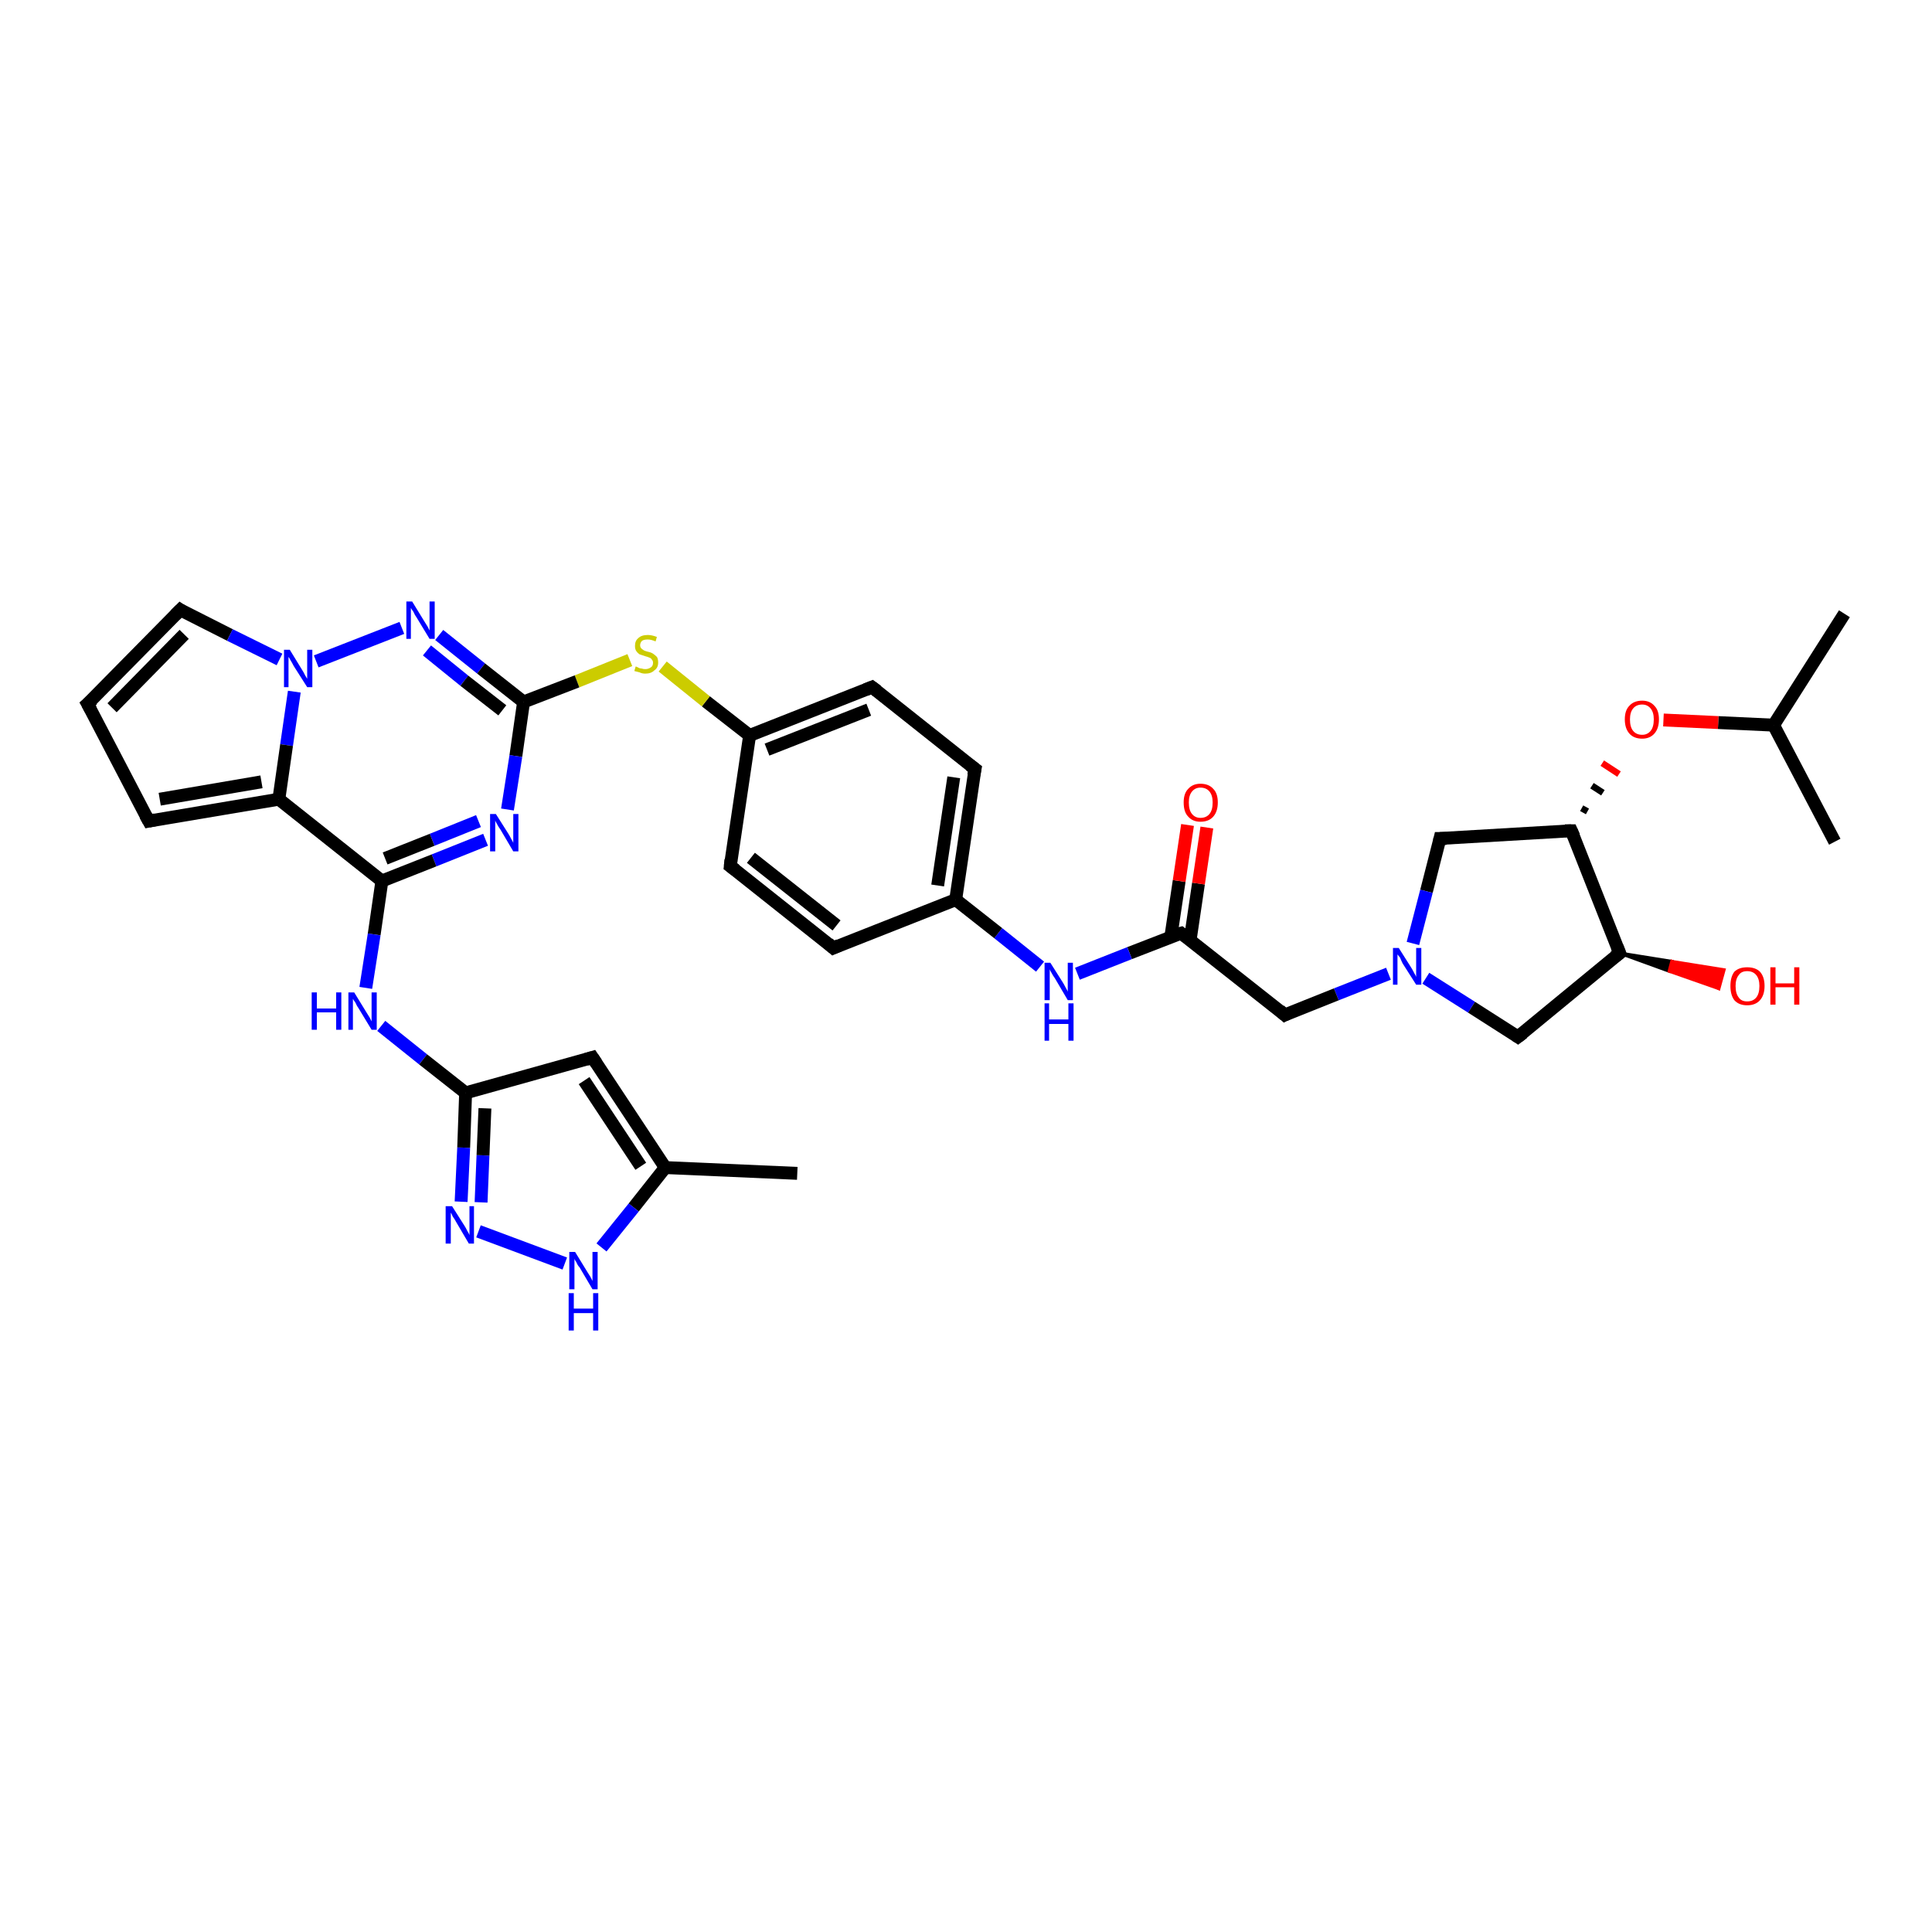 <?xml version='1.0' encoding='iso-8859-1'?>
<svg version='1.1' baseProfile='full'
              xmlns='http://www.w3.org/2000/svg'
                      xmlns:rdkit='http://www.rdkit.org/xml'
                      xmlns:xlink='http://www.w3.org/1999/xlink'
                  xml:space='preserve'
width='300px' height='300px' viewBox='0 0 300 300'>
<!-- END OF HEADER -->
<rect style='opacity:1.0;fill:#FFFFFF;stroke:none' width='300.0' height='300.0' x='0.0' y='0.0'> </rect>
<path class='bond-0 atom-0 atom-1' d='M 286.4,95.3 L 275.4,112.6' style='fill:none;fill-rule:evenodd;stroke:#000000;stroke-width:2.0px;stroke-linecap:butt;stroke-linejoin:miter;stroke-opacity:1' />
<path class='bond-1 atom-1 atom-2' d='M 275.4,112.6 L 284.9,130.7' style='fill:none;fill-rule:evenodd;stroke:#000000;stroke-width:2.0px;stroke-linecap:butt;stroke-linejoin:miter;stroke-opacity:1' />
<path class='bond-2 atom-1 atom-3' d='M 275.4,112.6 L 266.8,112.2' style='fill:none;fill-rule:evenodd;stroke:#000000;stroke-width:2.0px;stroke-linecap:butt;stroke-linejoin:miter;stroke-opacity:1' />
<path class='bond-2 atom-1 atom-3' d='M 266.8,112.2 L 258.3,111.8' style='fill:none;fill-rule:evenodd;stroke:#FF0000;stroke-width:2.0px;stroke-linecap:butt;stroke-linejoin:miter;stroke-opacity:1' />
<path class='bond-3 atom-4 atom-3' d='M 246.5,126.0 L 245.6,125.5' style='fill:none;fill-rule:evenodd;stroke:#000000;stroke-width:1.0px;stroke-linecap:butt;stroke-linejoin:miter;stroke-opacity:1' />
<path class='bond-3 atom-4 atom-3' d='M 248.9,123.1 L 247.2,122.0' style='fill:none;fill-rule:evenodd;stroke:#000000;stroke-width:1.0px;stroke-linecap:butt;stroke-linejoin:miter;stroke-opacity:1' />
<path class='bond-3 atom-4 atom-3' d='M 251.4,120.2 L 248.8,118.5' style='fill:none;fill-rule:evenodd;stroke:#FF0000;stroke-width:1.0px;stroke-linecap:butt;stroke-linejoin:miter;stroke-opacity:1' />
<path class='bond-4 atom-4 atom-5' d='M 244.0,129.0 L 223.6,130.2' style='fill:none;fill-rule:evenodd;stroke:#000000;stroke-width:2.0px;stroke-linecap:butt;stroke-linejoin:miter;stroke-opacity:1' />
<path class='bond-5 atom-5 atom-6' d='M 223.6,130.2 L 221.5,138.4' style='fill:none;fill-rule:evenodd;stroke:#000000;stroke-width:2.0px;stroke-linecap:butt;stroke-linejoin:miter;stroke-opacity:1' />
<path class='bond-5 atom-5 atom-6' d='M 221.5,138.4 L 219.4,146.5' style='fill:none;fill-rule:evenodd;stroke:#0000FF;stroke-width:2.0px;stroke-linecap:butt;stroke-linejoin:miter;stroke-opacity:1' />
<path class='bond-6 atom-6 atom-7' d='M 215.6,151.2 L 207.5,154.4' style='fill:none;fill-rule:evenodd;stroke:#0000FF;stroke-width:2.0px;stroke-linecap:butt;stroke-linejoin:miter;stroke-opacity:1' />
<path class='bond-6 atom-6 atom-7' d='M 207.5,154.4 L 199.5,157.6' style='fill:none;fill-rule:evenodd;stroke:#000000;stroke-width:2.0px;stroke-linecap:butt;stroke-linejoin:miter;stroke-opacity:1' />
<path class='bond-7 atom-7 atom-8' d='M 199.5,157.6 L 183.4,144.9' style='fill:none;fill-rule:evenodd;stroke:#000000;stroke-width:2.0px;stroke-linecap:butt;stroke-linejoin:miter;stroke-opacity:1' />
<path class='bond-8 atom-8 atom-9' d='M 184.8,146.0 L 186.1,137.2' style='fill:none;fill-rule:evenodd;stroke:#000000;stroke-width:2.0px;stroke-linecap:butt;stroke-linejoin:miter;stroke-opacity:1' />
<path class='bond-8 atom-8 atom-9' d='M 186.1,137.2 L 187.4,128.5' style='fill:none;fill-rule:evenodd;stroke:#FF0000;stroke-width:2.0px;stroke-linecap:butt;stroke-linejoin:miter;stroke-opacity:1' />
<path class='bond-8 atom-8 atom-9' d='M 181.8,145.5 L 183.1,136.8' style='fill:none;fill-rule:evenodd;stroke:#000000;stroke-width:2.0px;stroke-linecap:butt;stroke-linejoin:miter;stroke-opacity:1' />
<path class='bond-8 atom-8 atom-9' d='M 183.1,136.8 L 184.4,128.1' style='fill:none;fill-rule:evenodd;stroke:#FF0000;stroke-width:2.0px;stroke-linecap:butt;stroke-linejoin:miter;stroke-opacity:1' />
<path class='bond-9 atom-8 atom-10' d='M 183.4,144.9 L 175.4,148.0' style='fill:none;fill-rule:evenodd;stroke:#000000;stroke-width:2.0px;stroke-linecap:butt;stroke-linejoin:miter;stroke-opacity:1' />
<path class='bond-9 atom-8 atom-10' d='M 175.4,148.0 L 167.3,151.2' style='fill:none;fill-rule:evenodd;stroke:#0000FF;stroke-width:2.0px;stroke-linecap:butt;stroke-linejoin:miter;stroke-opacity:1' />
<path class='bond-10 atom-10 atom-11' d='M 161.5,150.1 L 155.0,144.9' style='fill:none;fill-rule:evenodd;stroke:#0000FF;stroke-width:2.0px;stroke-linecap:butt;stroke-linejoin:miter;stroke-opacity:1' />
<path class='bond-10 atom-10 atom-11' d='M 155.0,144.9 L 148.4,139.7' style='fill:none;fill-rule:evenodd;stroke:#000000;stroke-width:2.0px;stroke-linecap:butt;stroke-linejoin:miter;stroke-opacity:1' />
<path class='bond-11 atom-11 atom-12' d='M 148.4,139.7 L 151.4,119.4' style='fill:none;fill-rule:evenodd;stroke:#000000;stroke-width:2.0px;stroke-linecap:butt;stroke-linejoin:miter;stroke-opacity:1' />
<path class='bond-11 atom-11 atom-12' d='M 145.6,137.5 L 148.1,120.7' style='fill:none;fill-rule:evenodd;stroke:#000000;stroke-width:2.0px;stroke-linecap:butt;stroke-linejoin:miter;stroke-opacity:1' />
<path class='bond-12 atom-12 atom-13' d='M 151.4,119.4 L 135.4,106.7' style='fill:none;fill-rule:evenodd;stroke:#000000;stroke-width:2.0px;stroke-linecap:butt;stroke-linejoin:miter;stroke-opacity:1' />
<path class='bond-13 atom-13 atom-14' d='M 135.4,106.7 L 116.4,114.2' style='fill:none;fill-rule:evenodd;stroke:#000000;stroke-width:2.0px;stroke-linecap:butt;stroke-linejoin:miter;stroke-opacity:1' />
<path class='bond-13 atom-13 atom-14' d='M 134.9,110.2 L 119.1,116.4' style='fill:none;fill-rule:evenodd;stroke:#000000;stroke-width:2.0px;stroke-linecap:butt;stroke-linejoin:miter;stroke-opacity:1' />
<path class='bond-14 atom-14 atom-15' d='M 116.4,114.2 L 109.6,108.9' style='fill:none;fill-rule:evenodd;stroke:#000000;stroke-width:2.0px;stroke-linecap:butt;stroke-linejoin:miter;stroke-opacity:1' />
<path class='bond-14 atom-14 atom-15' d='M 109.6,108.9 L 102.9,103.5' style='fill:none;fill-rule:evenodd;stroke:#CCCC00;stroke-width:2.0px;stroke-linecap:butt;stroke-linejoin:miter;stroke-opacity:1' />
<path class='bond-15 atom-15 atom-16' d='M 97.8,102.5 L 89.6,105.8' style='fill:none;fill-rule:evenodd;stroke:#CCCC00;stroke-width:2.0px;stroke-linecap:butt;stroke-linejoin:miter;stroke-opacity:1' />
<path class='bond-15 atom-15 atom-16' d='M 89.6,105.8 L 81.3,109.0' style='fill:none;fill-rule:evenodd;stroke:#000000;stroke-width:2.0px;stroke-linecap:butt;stroke-linejoin:miter;stroke-opacity:1' />
<path class='bond-16 atom-16 atom-17' d='M 81.3,109.0 L 80.1,117.4' style='fill:none;fill-rule:evenodd;stroke:#000000;stroke-width:2.0px;stroke-linecap:butt;stroke-linejoin:miter;stroke-opacity:1' />
<path class='bond-16 atom-16 atom-17' d='M 80.1,117.4 L 78.8,125.7' style='fill:none;fill-rule:evenodd;stroke:#0000FF;stroke-width:2.0px;stroke-linecap:butt;stroke-linejoin:miter;stroke-opacity:1' />
<path class='bond-17 atom-17 atom-18' d='M 75.4,130.4 L 67.4,133.6' style='fill:none;fill-rule:evenodd;stroke:#0000FF;stroke-width:2.0px;stroke-linecap:butt;stroke-linejoin:miter;stroke-opacity:1' />
<path class='bond-17 atom-17 atom-18' d='M 67.4,133.6 L 59.3,136.8' style='fill:none;fill-rule:evenodd;stroke:#000000;stroke-width:2.0px;stroke-linecap:butt;stroke-linejoin:miter;stroke-opacity:1' />
<path class='bond-17 atom-17 atom-18' d='M 74.3,127.5 L 67.1,130.4' style='fill:none;fill-rule:evenodd;stroke:#0000FF;stroke-width:2.0px;stroke-linecap:butt;stroke-linejoin:miter;stroke-opacity:1' />
<path class='bond-17 atom-17 atom-18' d='M 67.1,130.4 L 59.8,133.3' style='fill:none;fill-rule:evenodd;stroke:#000000;stroke-width:2.0px;stroke-linecap:butt;stroke-linejoin:miter;stroke-opacity:1' />
<path class='bond-18 atom-18 atom-19' d='M 59.3,136.8 L 58.1,145.1' style='fill:none;fill-rule:evenodd;stroke:#000000;stroke-width:2.0px;stroke-linecap:butt;stroke-linejoin:miter;stroke-opacity:1' />
<path class='bond-18 atom-18 atom-19' d='M 58.1,145.1 L 56.8,153.4' style='fill:none;fill-rule:evenodd;stroke:#0000FF;stroke-width:2.0px;stroke-linecap:butt;stroke-linejoin:miter;stroke-opacity:1' />
<path class='bond-19 atom-19 atom-20' d='M 59.2,159.3 L 65.7,164.5' style='fill:none;fill-rule:evenodd;stroke:#0000FF;stroke-width:2.0px;stroke-linecap:butt;stroke-linejoin:miter;stroke-opacity:1' />
<path class='bond-19 atom-19 atom-20' d='M 65.7,164.5 L 72.3,169.7' style='fill:none;fill-rule:evenodd;stroke:#000000;stroke-width:2.0px;stroke-linecap:butt;stroke-linejoin:miter;stroke-opacity:1' />
<path class='bond-20 atom-20 atom-21' d='M 72.3,169.7 L 92.0,164.2' style='fill:none;fill-rule:evenodd;stroke:#000000;stroke-width:2.0px;stroke-linecap:butt;stroke-linejoin:miter;stroke-opacity:1' />
<path class='bond-21 atom-21 atom-22' d='M 92.0,164.2 L 103.3,181.3' style='fill:none;fill-rule:evenodd;stroke:#000000;stroke-width:2.0px;stroke-linecap:butt;stroke-linejoin:miter;stroke-opacity:1' />
<path class='bond-21 atom-21 atom-22' d='M 90.7,167.8 L 99.5,181.1' style='fill:none;fill-rule:evenodd;stroke:#000000;stroke-width:2.0px;stroke-linecap:butt;stroke-linejoin:miter;stroke-opacity:1' />
<path class='bond-22 atom-22 atom-23' d='M 103.3,181.3 L 123.8,182.2' style='fill:none;fill-rule:evenodd;stroke:#000000;stroke-width:2.0px;stroke-linecap:butt;stroke-linejoin:miter;stroke-opacity:1' />
<path class='bond-23 atom-22 atom-24' d='M 103.3,181.3 L 98.4,187.5' style='fill:none;fill-rule:evenodd;stroke:#000000;stroke-width:2.0px;stroke-linecap:butt;stroke-linejoin:miter;stroke-opacity:1' />
<path class='bond-23 atom-22 atom-24' d='M 98.4,187.5 L 93.4,193.7' style='fill:none;fill-rule:evenodd;stroke:#0000FF;stroke-width:2.0px;stroke-linecap:butt;stroke-linejoin:miter;stroke-opacity:1' />
<path class='bond-24 atom-24 atom-25' d='M 87.7,196.2 L 74.3,191.2' style='fill:none;fill-rule:evenodd;stroke:#0000FF;stroke-width:2.0px;stroke-linecap:butt;stroke-linejoin:miter;stroke-opacity:1' />
<path class='bond-25 atom-18 atom-26' d='M 59.3,136.8 L 43.3,124.1' style='fill:none;fill-rule:evenodd;stroke:#000000;stroke-width:2.0px;stroke-linecap:butt;stroke-linejoin:miter;stroke-opacity:1' />
<path class='bond-26 atom-26 atom-27' d='M 43.3,124.1 L 23.1,127.5' style='fill:none;fill-rule:evenodd;stroke:#000000;stroke-width:2.0px;stroke-linecap:butt;stroke-linejoin:miter;stroke-opacity:1' />
<path class='bond-26 atom-26 atom-27' d='M 40.6,121.4 L 24.8,124.1' style='fill:none;fill-rule:evenodd;stroke:#000000;stroke-width:2.0px;stroke-linecap:butt;stroke-linejoin:miter;stroke-opacity:1' />
<path class='bond-27 atom-27 atom-28' d='M 23.1,127.5 L 13.6,109.3' style='fill:none;fill-rule:evenodd;stroke:#000000;stroke-width:2.0px;stroke-linecap:butt;stroke-linejoin:miter;stroke-opacity:1' />
<path class='bond-28 atom-28 atom-29' d='M 13.6,109.3 L 28.0,94.7' style='fill:none;fill-rule:evenodd;stroke:#000000;stroke-width:2.0px;stroke-linecap:butt;stroke-linejoin:miter;stroke-opacity:1' />
<path class='bond-28 atom-28 atom-29' d='M 17.4,109.9 L 28.6,98.5' style='fill:none;fill-rule:evenodd;stroke:#000000;stroke-width:2.0px;stroke-linecap:butt;stroke-linejoin:miter;stroke-opacity:1' />
<path class='bond-29 atom-29 atom-30' d='M 28.0,94.7 L 35.7,98.6' style='fill:none;fill-rule:evenodd;stroke:#000000;stroke-width:2.0px;stroke-linecap:butt;stroke-linejoin:miter;stroke-opacity:1' />
<path class='bond-29 atom-29 atom-30' d='M 35.7,98.6 L 43.4,102.4' style='fill:none;fill-rule:evenodd;stroke:#0000FF;stroke-width:2.0px;stroke-linecap:butt;stroke-linejoin:miter;stroke-opacity:1' />
<path class='bond-30 atom-30 atom-31' d='M 49.1,102.7 L 62.4,97.5' style='fill:none;fill-rule:evenodd;stroke:#0000FF;stroke-width:2.0px;stroke-linecap:butt;stroke-linejoin:miter;stroke-opacity:1' />
<path class='bond-31 atom-14 atom-32' d='M 116.4,114.2 L 113.4,134.5' style='fill:none;fill-rule:evenodd;stroke:#000000;stroke-width:2.0px;stroke-linecap:butt;stroke-linejoin:miter;stroke-opacity:1' />
<path class='bond-32 atom-32 atom-33' d='M 113.4,134.5 L 129.4,147.2' style='fill:none;fill-rule:evenodd;stroke:#000000;stroke-width:2.0px;stroke-linecap:butt;stroke-linejoin:miter;stroke-opacity:1' />
<path class='bond-32 atom-32 atom-33' d='M 116.6,133.2 L 129.9,143.7' style='fill:none;fill-rule:evenodd;stroke:#000000;stroke-width:2.0px;stroke-linecap:butt;stroke-linejoin:miter;stroke-opacity:1' />
<path class='bond-33 atom-6 atom-34' d='M 221.4,151.9 L 228.5,156.4' style='fill:none;fill-rule:evenodd;stroke:#0000FF;stroke-width:2.0px;stroke-linecap:butt;stroke-linejoin:miter;stroke-opacity:1' />
<path class='bond-33 atom-6 atom-34' d='M 228.5,156.4 L 235.7,161.0' style='fill:none;fill-rule:evenodd;stroke:#000000;stroke-width:2.0px;stroke-linecap:butt;stroke-linejoin:miter;stroke-opacity:1' />
<path class='bond-34 atom-34 atom-35' d='M 235.7,161.0 L 251.5,148.0' style='fill:none;fill-rule:evenodd;stroke:#000000;stroke-width:2.0px;stroke-linecap:butt;stroke-linejoin:miter;stroke-opacity:1' />
<path class='bond-35 atom-35 atom-36' d='M 251.5,148.0 L 259.6,149.3 L 259.2,150.8 Z' style='fill:#000000;fill-rule:evenodd;fill-opacity:1;stroke:#000000;stroke-width:0.5px;stroke-linecap:butt;stroke-linejoin:miter;stroke-opacity:1;' />
<path class='bond-35 atom-35 atom-36' d='M 259.6,149.3 L 266.9,153.5 L 267.7,150.6 Z' style='fill:#FF0000;fill-rule:evenodd;fill-opacity:1;stroke:#FF0000;stroke-width:0.5px;stroke-linecap:butt;stroke-linejoin:miter;stroke-opacity:1;' />
<path class='bond-35 atom-35 atom-36' d='M 259.6,149.3 L 259.2,150.8 L 266.9,153.5 Z' style='fill:#FF0000;fill-rule:evenodd;fill-opacity:1;stroke:#FF0000;stroke-width:0.5px;stroke-linecap:butt;stroke-linejoin:miter;stroke-opacity:1;' />
<path class='bond-36 atom-35 atom-4' d='M 251.5,148.0 L 244.0,129.0' style='fill:none;fill-rule:evenodd;stroke:#000000;stroke-width:2.0px;stroke-linecap:butt;stroke-linejoin:miter;stroke-opacity:1' />
<path class='bond-37 atom-33 atom-11' d='M 129.4,147.2 L 148.4,139.7' style='fill:none;fill-rule:evenodd;stroke:#000000;stroke-width:2.0px;stroke-linecap:butt;stroke-linejoin:miter;stroke-opacity:1' />
<path class='bond-38 atom-31 atom-16' d='M 68.2,98.6 L 74.7,103.8' style='fill:none;fill-rule:evenodd;stroke:#0000FF;stroke-width:2.0px;stroke-linecap:butt;stroke-linejoin:miter;stroke-opacity:1' />
<path class='bond-38 atom-31 atom-16' d='M 74.7,103.8 L 81.3,109.0' style='fill:none;fill-rule:evenodd;stroke:#000000;stroke-width:2.0px;stroke-linecap:butt;stroke-linejoin:miter;stroke-opacity:1' />
<path class='bond-38 atom-31 atom-16' d='M 66.3,101.0 L 72.1,105.7' style='fill:none;fill-rule:evenodd;stroke:#0000FF;stroke-width:2.0px;stroke-linecap:butt;stroke-linejoin:miter;stroke-opacity:1' />
<path class='bond-38 atom-31 atom-16' d='M 72.1,105.7 L 78.0,110.3' style='fill:none;fill-rule:evenodd;stroke:#000000;stroke-width:2.0px;stroke-linecap:butt;stroke-linejoin:miter;stroke-opacity:1' />
<path class='bond-39 atom-25 atom-20' d='M 71.6,186.6 L 72.0,178.2' style='fill:none;fill-rule:evenodd;stroke:#0000FF;stroke-width:2.0px;stroke-linecap:butt;stroke-linejoin:miter;stroke-opacity:1' />
<path class='bond-39 atom-25 atom-20' d='M 72.0,178.2 L 72.3,169.7' style='fill:none;fill-rule:evenodd;stroke:#000000;stroke-width:2.0px;stroke-linecap:butt;stroke-linejoin:miter;stroke-opacity:1' />
<path class='bond-39 atom-25 atom-20' d='M 74.7,186.7 L 75.0,179.4' style='fill:none;fill-rule:evenodd;stroke:#0000FF;stroke-width:2.0px;stroke-linecap:butt;stroke-linejoin:miter;stroke-opacity:1' />
<path class='bond-39 atom-25 atom-20' d='M 75.0,179.4 L 75.3,172.1' style='fill:none;fill-rule:evenodd;stroke:#000000;stroke-width:2.0px;stroke-linecap:butt;stroke-linejoin:miter;stroke-opacity:1' />
<path class='bond-40 atom-30 atom-26' d='M 45.7,107.4 L 44.5,115.7' style='fill:none;fill-rule:evenodd;stroke:#0000FF;stroke-width:2.0px;stroke-linecap:butt;stroke-linejoin:miter;stroke-opacity:1' />
<path class='bond-40 atom-30 atom-26' d='M 44.5,115.7 L 43.3,124.1' style='fill:none;fill-rule:evenodd;stroke:#000000;stroke-width:2.0px;stroke-linecap:butt;stroke-linejoin:miter;stroke-opacity:1' />
<path d='M 243.0,129.0 L 244.0,129.0 L 244.4,129.9' style='fill:none;stroke:#000000;stroke-width:2.0px;stroke-linecap:butt;stroke-linejoin:miter;stroke-opacity:1;' />
<path d='M 224.6,130.2 L 223.6,130.2 L 223.5,130.6' style='fill:none;stroke:#000000;stroke-width:2.0px;stroke-linecap:butt;stroke-linejoin:miter;stroke-opacity:1;' />
<path d='M 199.9,157.4 L 199.5,157.6 L 198.7,156.9' style='fill:none;stroke:#000000;stroke-width:2.0px;stroke-linecap:butt;stroke-linejoin:miter;stroke-opacity:1;' />
<path d='M 184.2,145.5 L 183.4,144.9 L 183.0,145.0' style='fill:none;stroke:#000000;stroke-width:2.0px;stroke-linecap:butt;stroke-linejoin:miter;stroke-opacity:1;' />
<path d='M 151.2,120.4 L 151.4,119.4 L 150.6,118.8' style='fill:none;stroke:#000000;stroke-width:2.0px;stroke-linecap:butt;stroke-linejoin:miter;stroke-opacity:1;' />
<path d='M 136.2,107.3 L 135.4,106.7 L 134.4,107.1' style='fill:none;stroke:#000000;stroke-width:2.0px;stroke-linecap:butt;stroke-linejoin:miter;stroke-opacity:1;' />
<path d='M 91.0,164.5 L 92.0,164.2 L 92.6,165.1' style='fill:none;stroke:#000000;stroke-width:2.0px;stroke-linecap:butt;stroke-linejoin:miter;stroke-opacity:1;' />
<path d='M 24.1,127.3 L 23.1,127.5 L 22.6,126.6' style='fill:none;stroke:#000000;stroke-width:2.0px;stroke-linecap:butt;stroke-linejoin:miter;stroke-opacity:1;' />
<path d='M 14.1,110.2 L 13.6,109.3 L 14.4,108.6' style='fill:none;stroke:#000000;stroke-width:2.0px;stroke-linecap:butt;stroke-linejoin:miter;stroke-opacity:1;' />
<path d='M 27.2,95.5 L 28.0,94.7 L 28.3,94.9' style='fill:none;stroke:#000000;stroke-width:2.0px;stroke-linecap:butt;stroke-linejoin:miter;stroke-opacity:1;' />
<path d='M 113.5,133.5 L 113.4,134.5 L 114.2,135.1' style='fill:none;stroke:#000000;stroke-width:2.0px;stroke-linecap:butt;stroke-linejoin:miter;stroke-opacity:1;' />
<path d='M 128.6,146.5 L 129.4,147.2 L 130.3,146.8' style='fill:none;stroke:#000000;stroke-width:2.0px;stroke-linecap:butt;stroke-linejoin:miter;stroke-opacity:1;' />
<path d='M 235.4,160.8 L 235.7,161.0 L 236.5,160.4' style='fill:none;stroke:#000000;stroke-width:2.0px;stroke-linecap:butt;stroke-linejoin:miter;stroke-opacity:1;' />
<path d='M 250.7,148.6 L 251.5,148.0 L 251.1,147.0' style='fill:none;stroke:#000000;stroke-width:2.0px;stroke-linecap:butt;stroke-linejoin:miter;stroke-opacity:1;' />
<path class='atom-3' d='M 252.3 111.7
Q 252.3 110.3, 253.0 109.6
Q 253.7 108.8, 255.0 108.8
Q 256.2 108.8, 256.9 109.6
Q 257.6 110.3, 257.6 111.7
Q 257.6 113.1, 256.9 113.9
Q 256.2 114.7, 255.0 114.7
Q 253.7 114.7, 253.0 113.9
Q 252.3 113.1, 252.3 111.7
M 255.0 114.1
Q 255.8 114.1, 256.3 113.5
Q 256.8 112.9, 256.8 111.7
Q 256.8 110.6, 256.3 110.0
Q 255.8 109.4, 255.0 109.4
Q 254.1 109.4, 253.6 110.0
Q 253.1 110.6, 253.1 111.7
Q 253.1 112.9, 253.6 113.5
Q 254.1 114.1, 255.0 114.1
' fill='#FF0000'/>
<path class='atom-6' d='M 217.2 147.2
L 219.1 150.2
Q 219.3 150.5, 219.6 151.1
Q 219.9 151.6, 219.9 151.7
L 219.9 147.2
L 220.7 147.2
L 220.7 152.9
L 219.9 152.9
L 217.8 149.6
Q 217.6 149.2, 217.4 148.7
Q 217.1 148.3, 217.0 148.2
L 217.0 152.9
L 216.3 152.9
L 216.3 147.2
L 217.2 147.2
' fill='#0000FF'/>
<path class='atom-9' d='M 183.8 124.6
Q 183.8 123.2, 184.5 122.5
Q 185.2 121.7, 186.4 121.7
Q 187.7 121.7, 188.4 122.5
Q 189.1 123.2, 189.1 124.6
Q 189.1 126.0, 188.4 126.8
Q 187.7 127.6, 186.4 127.6
Q 185.2 127.6, 184.5 126.8
Q 183.8 126.1, 183.8 124.6
M 186.4 127.0
Q 187.3 127.0, 187.8 126.4
Q 188.3 125.8, 188.3 124.6
Q 188.3 123.5, 187.8 122.9
Q 187.3 122.3, 186.4 122.3
Q 185.6 122.3, 185.1 122.9
Q 184.6 123.5, 184.6 124.6
Q 184.6 125.8, 185.1 126.4
Q 185.6 127.0, 186.4 127.0
' fill='#FF0000'/>
<path class='atom-10' d='M 163.1 149.5
L 165.0 152.5
Q 165.2 152.8, 165.5 153.4
Q 165.8 153.9, 165.8 154.0
L 165.8 149.5
L 166.6 149.5
L 166.6 155.3
L 165.8 155.3
L 163.8 151.9
Q 163.5 151.5, 163.3 151.1
Q 163.0 150.6, 163.0 150.5
L 163.0 155.3
L 162.2 155.3
L 162.2 149.5
L 163.1 149.5
' fill='#0000FF'/>
<path class='atom-10' d='M 162.2 155.8
L 162.9 155.8
L 162.9 158.3
L 165.9 158.3
L 165.9 155.8
L 166.7 155.8
L 166.7 161.6
L 165.9 161.6
L 165.9 159.0
L 162.9 159.0
L 162.9 161.6
L 162.2 161.6
L 162.2 155.8
' fill='#0000FF'/>
<path class='atom-15' d='M 98.7 103.5
Q 98.8 103.5, 99.0 103.6
Q 99.3 103.8, 99.6 103.8
Q 99.9 103.9, 100.2 103.9
Q 100.7 103.9, 101.1 103.6
Q 101.4 103.4, 101.4 102.9
Q 101.4 102.6, 101.2 102.4
Q 101.1 102.2, 100.8 102.1
Q 100.6 102.0, 100.2 101.9
Q 99.6 101.7, 99.3 101.6
Q 99.0 101.4, 98.8 101.1
Q 98.6 100.8, 98.6 100.3
Q 98.6 99.5, 99.1 99.1
Q 99.6 98.6, 100.6 98.6
Q 101.2 98.6, 102.0 98.9
L 101.8 99.6
Q 101.1 99.3, 100.6 99.3
Q 100.0 99.3, 99.7 99.5
Q 99.4 99.8, 99.4 100.2
Q 99.4 100.5, 99.6 100.7
Q 99.7 100.8, 100.0 101.0
Q 100.2 101.1, 100.6 101.2
Q 101.1 101.3, 101.4 101.5
Q 101.7 101.7, 102.0 102.0
Q 102.2 102.3, 102.2 102.9
Q 102.2 103.7, 101.6 104.1
Q 101.1 104.6, 100.2 104.6
Q 99.7 104.6, 99.3 104.4
Q 98.9 104.3, 98.5 104.2
L 98.7 103.5
' fill='#CCCC00'/>
<path class='atom-17' d='M 77.0 126.4
L 78.9 129.4
Q 79.1 129.7, 79.4 130.3
Q 79.7 130.8, 79.7 130.9
L 79.7 126.4
L 80.5 126.4
L 80.5 132.2
L 79.7 132.2
L 77.7 128.8
Q 77.4 128.4, 77.2 128.0
Q 76.9 127.5, 76.9 127.4
L 76.9 132.2
L 76.1 132.2
L 76.1 126.4
L 77.0 126.4
' fill='#0000FF'/>
<path class='atom-19' d='M 48.4 154.1
L 49.2 154.1
L 49.2 156.6
L 52.2 156.6
L 52.2 154.1
L 53.0 154.1
L 53.0 159.9
L 52.2 159.9
L 52.2 157.2
L 49.2 157.2
L 49.2 159.9
L 48.4 159.9
L 48.4 154.1
' fill='#0000FF'/>
<path class='atom-19' d='M 55.0 154.1
L 56.9 157.2
Q 57.1 157.5, 57.4 158.0
Q 57.7 158.6, 57.7 158.6
L 57.7 154.1
L 58.5 154.1
L 58.5 159.9
L 57.7 159.9
L 55.7 156.6
Q 55.4 156.2, 55.2 155.7
Q 54.9 155.3, 54.8 155.1
L 54.8 159.9
L 54.1 159.9
L 54.1 154.1
L 55.0 154.1
' fill='#0000FF'/>
<path class='atom-24' d='M 89.3 194.4
L 91.2 197.5
Q 91.4 197.8, 91.7 198.3
Q 92.0 198.9, 92.0 198.9
L 92.0 194.4
L 92.8 194.4
L 92.8 200.2
L 92.0 200.2
L 90.0 196.8
Q 89.7 196.5, 89.5 196.0
Q 89.2 195.6, 89.2 195.4
L 89.2 200.2
L 88.4 200.2
L 88.4 194.4
L 89.3 194.4
' fill='#0000FF'/>
<path class='atom-24' d='M 88.3 200.8
L 89.1 200.8
L 89.1 203.2
L 92.1 203.2
L 92.1 200.8
L 92.9 200.8
L 92.9 206.6
L 92.1 206.6
L 92.1 203.9
L 89.1 203.9
L 89.1 206.6
L 88.3 206.6
L 88.3 200.8
' fill='#0000FF'/>
<path class='atom-25' d='M 70.2 187.3
L 72.1 190.3
Q 72.3 190.6, 72.6 191.2
Q 72.9 191.7, 72.9 191.8
L 72.9 187.3
L 73.6 187.3
L 73.6 193.1
L 72.8 193.1
L 70.8 189.7
Q 70.6 189.3, 70.3 188.9
Q 70.1 188.4, 70.0 188.3
L 70.0 193.1
L 69.2 193.1
L 69.2 187.3
L 70.2 187.3
' fill='#0000FF'/>
<path class='atom-30' d='M 45.0 100.9
L 46.9 104.0
Q 47.1 104.3, 47.4 104.9
Q 47.7 105.4, 47.7 105.4
L 47.7 100.9
L 48.5 100.9
L 48.5 106.7
L 47.7 106.7
L 45.6 103.4
Q 45.4 103.0, 45.1 102.5
Q 44.9 102.1, 44.8 102.0
L 44.8 106.7
L 44.1 106.7
L 44.1 100.9
L 45.0 100.9
' fill='#0000FF'/>
<path class='atom-31' d='M 64.0 93.4
L 65.9 96.5
Q 66.1 96.8, 66.4 97.3
Q 66.7 97.9, 66.7 97.9
L 66.7 93.4
L 67.5 93.4
L 67.5 99.2
L 66.7 99.2
L 64.7 95.9
Q 64.4 95.5, 64.2 95.0
Q 63.9 94.6, 63.8 94.4
L 63.8 99.2
L 63.1 99.2
L 63.1 93.4
L 64.0 93.4
' fill='#0000FF'/>
<path class='atom-36' d='M 268.7 153.1
Q 268.7 151.7, 269.3 150.9
Q 270.0 150.2, 271.3 150.2
Q 272.6 150.2, 273.3 150.9
Q 274.0 151.7, 274.0 153.1
Q 274.0 154.5, 273.3 155.3
Q 272.6 156.1, 271.3 156.1
Q 270.0 156.1, 269.3 155.3
Q 268.7 154.5, 268.7 153.1
M 271.3 155.5
Q 272.2 155.5, 272.7 154.9
Q 273.2 154.3, 273.2 153.1
Q 273.2 152.0, 272.7 151.4
Q 272.2 150.8, 271.3 150.8
Q 270.4 150.8, 270.0 151.4
Q 269.5 152.0, 269.5 153.1
Q 269.5 154.3, 270.0 154.9
Q 270.4 155.5, 271.3 155.5
' fill='#FF0000'/>
<path class='atom-36' d='M 274.9 150.2
L 275.7 150.2
L 275.7 152.7
L 278.6 152.7
L 278.6 150.2
L 279.4 150.2
L 279.4 156.0
L 278.6 156.0
L 278.6 153.3
L 275.7 153.3
L 275.7 156.0
L 274.9 156.0
L 274.9 150.2
' fill='#FF0000'/>
</svg>
